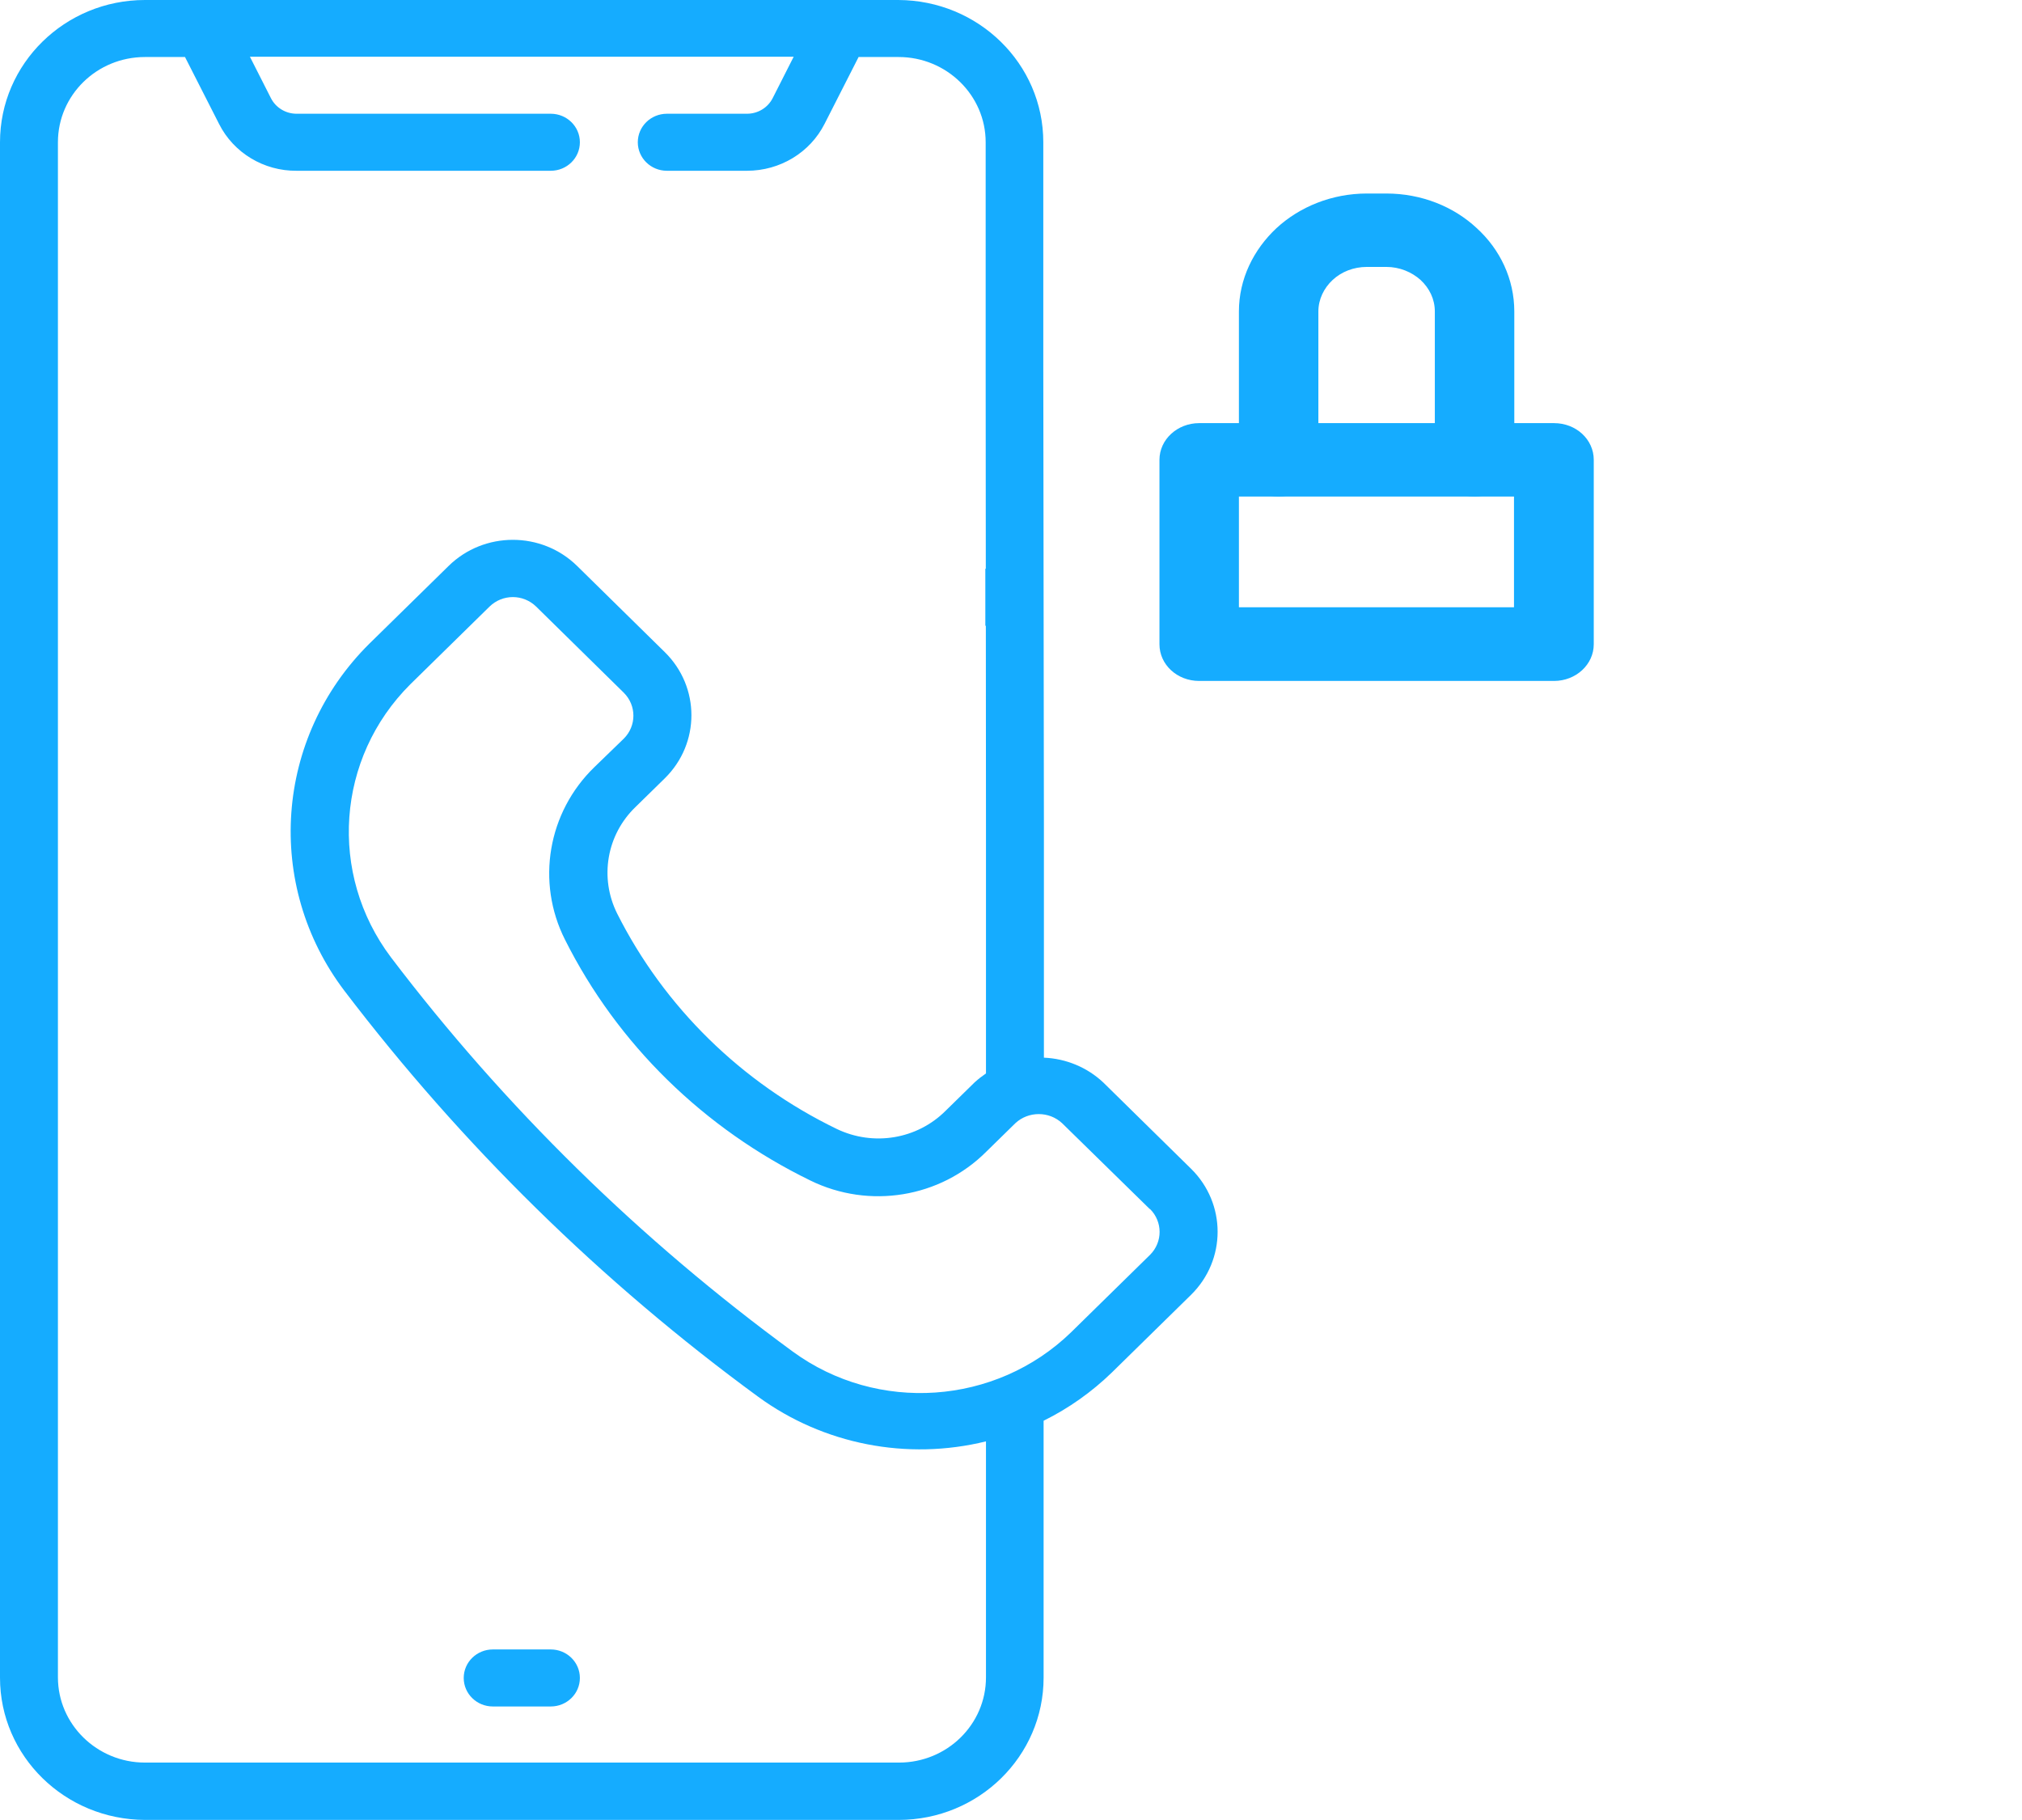<?xml version="1.0" encoding="UTF-8"?>
<svg id="Layer_1" data-name="Layer 1" xmlns="http://www.w3.org/2000/svg" viewBox="0 0 66.67 60" width="66.67px" height="60px">
  <defs>
    <style>
      .cls-1 {
        fill: #15acff;
      }
    </style>
  </defs>
  <g id="Layer_23" data-name="Layer 23">
    <path class="cls-1" d="m18.16,54.38h-1.91c-.53,0-.96.42-.96.94s.43.94.96.94h1.91c.53,0,.96-.42.96-.94s-.43-.94-.96-.94Z"/>
    <path class="cls-1" d="m34.4,12.19v-7.5c0-2.59-2.14-4.68-4.78-4.69H4.78C2.14,0,0,2.1,0,4.69v50.62c0,2.59,2.14,4.68,4.78,4.69h24.85c2.64,0,4.78-2.1,4.78-4.69v-8.44s0-.02,0-.03c.83-.41,1.59-.95,2.25-1.59l2.61-2.56c1.17-1.15,1.17-3.01,0-4.16l-2.89-2.84c-.53-.5-1.23-.79-1.96-.82v-7.69m-1.91.07v8.14c-.13.09-.25.18-.37.29l-.96.94c-.94.94-2.38,1.18-3.59.6-3.14-1.52-5.69-4.02-7.24-7.1-.59-1.18-.35-2.6.61-3.52l.96-.94c1.17-1.15,1.17-3.01,0-4.16l-2.89-2.84c-1.17-1.15-3.07-1.15-4.24,0l-2.61,2.56c-3.12,3.09-3.47,7.96-.82,11.45,3.87,5.08,8.46,9.59,13.64,13.38,2.15,1.57,4.91,2.11,7.51,1.47v7.78c0,1.55-1.28,2.81-2.87,2.81H4.78c-1.58,0-2.87-1.26-2.87-2.81V4.69c0-1.55,1.28-2.81,2.87-2.81h1.32l1.12,2.2c.48.96,1.48,1.56,2.56,1.55h8.38c.53,0,.96-.42.96-.94s-.43-.94-.96-.94h-8.38c-.36,0-.69-.2-.85-.52l-.69-1.36h17.93l-.69,1.36c-.16.32-.49.52-.85.52h-2.64c-.53,0-.96.42-.96.94s.43.94.96.94h2.64c1.09,0,2.08-.6,2.56-1.55l1.12-2.2h1.32c1.58,0,2.87,1.26,2.87,2.81v7.5m5.42,27.67c.42.42.42,1.09,0,1.51l-2.61,2.56c-2.48,2.4-6.38,2.67-9.17.63-5.03-3.68-9.5-8.06-13.25-13-2.07-2.75-1.8-6.57.64-9l2.61-2.56c.43-.42,1.11-.42,1.54,0l2.89,2.84c.42.42.42,1.09,0,1.51l-.97.94c-1.54,1.49-1.93,3.79-.97,5.69,1.73,3.45,4.58,6.23,8.09,7.94,1.94.95,4.28.57,5.8-.95l.96-.94c.43-.4,1.11-.4,1.54,0l2.89,2.83Zm-4.79-14.55"/>
    <path class="cls-1" d="m32.49,18.75c.53,0,.96.42.96.94s-.43.94-.96.94"/>
  </g>
  <g id="Layer_1-2" data-name="Layer_1">
    <g id="_437841944" data-name=" 437841944">
      <g>
        <path id="_437842496" data-name=" 437842496" class="cls-1" d="m39.54,13.95h11.7c.73,0,1.31.54,1.31,1.21v6.08c0,.67-.59,1.21-1.31,1.21h-11.7c-.73,0-1.31-.54-1.31-1.21v-6.08c0-.67.59-1.21,1.31-1.21h0Zm10.38,2.42h-9.07v3.65h9.07v-3.65Z"/>
        <path id="_437842520" data-name=" 437842520" class="cls-1" d="m47.31,15.16c0,.67.59,1.21,1.31,1.21s1.31-.54,1.31-1.21v-4.89c0-1.07-.47-2.05-1.24-2.75-.76-.71-1.82-1.14-2.98-1.14h-.64c-1.16,0-2.22.44-2.98,1.14-.76.71-1.24,1.68-1.24,2.75v4.89c0,.67.59,1.21,1.31,1.21s1.31-.54,1.31-1.21v-4.89c0-.4.18-.77.47-1.04.29-.27.69-.43,1.13-.43h.64c.44,0,.84.17,1.13.43.29.27.47.63.47,1.04v4.89h0Z"/>
      </g>
    </g>
  </g>
</svg>